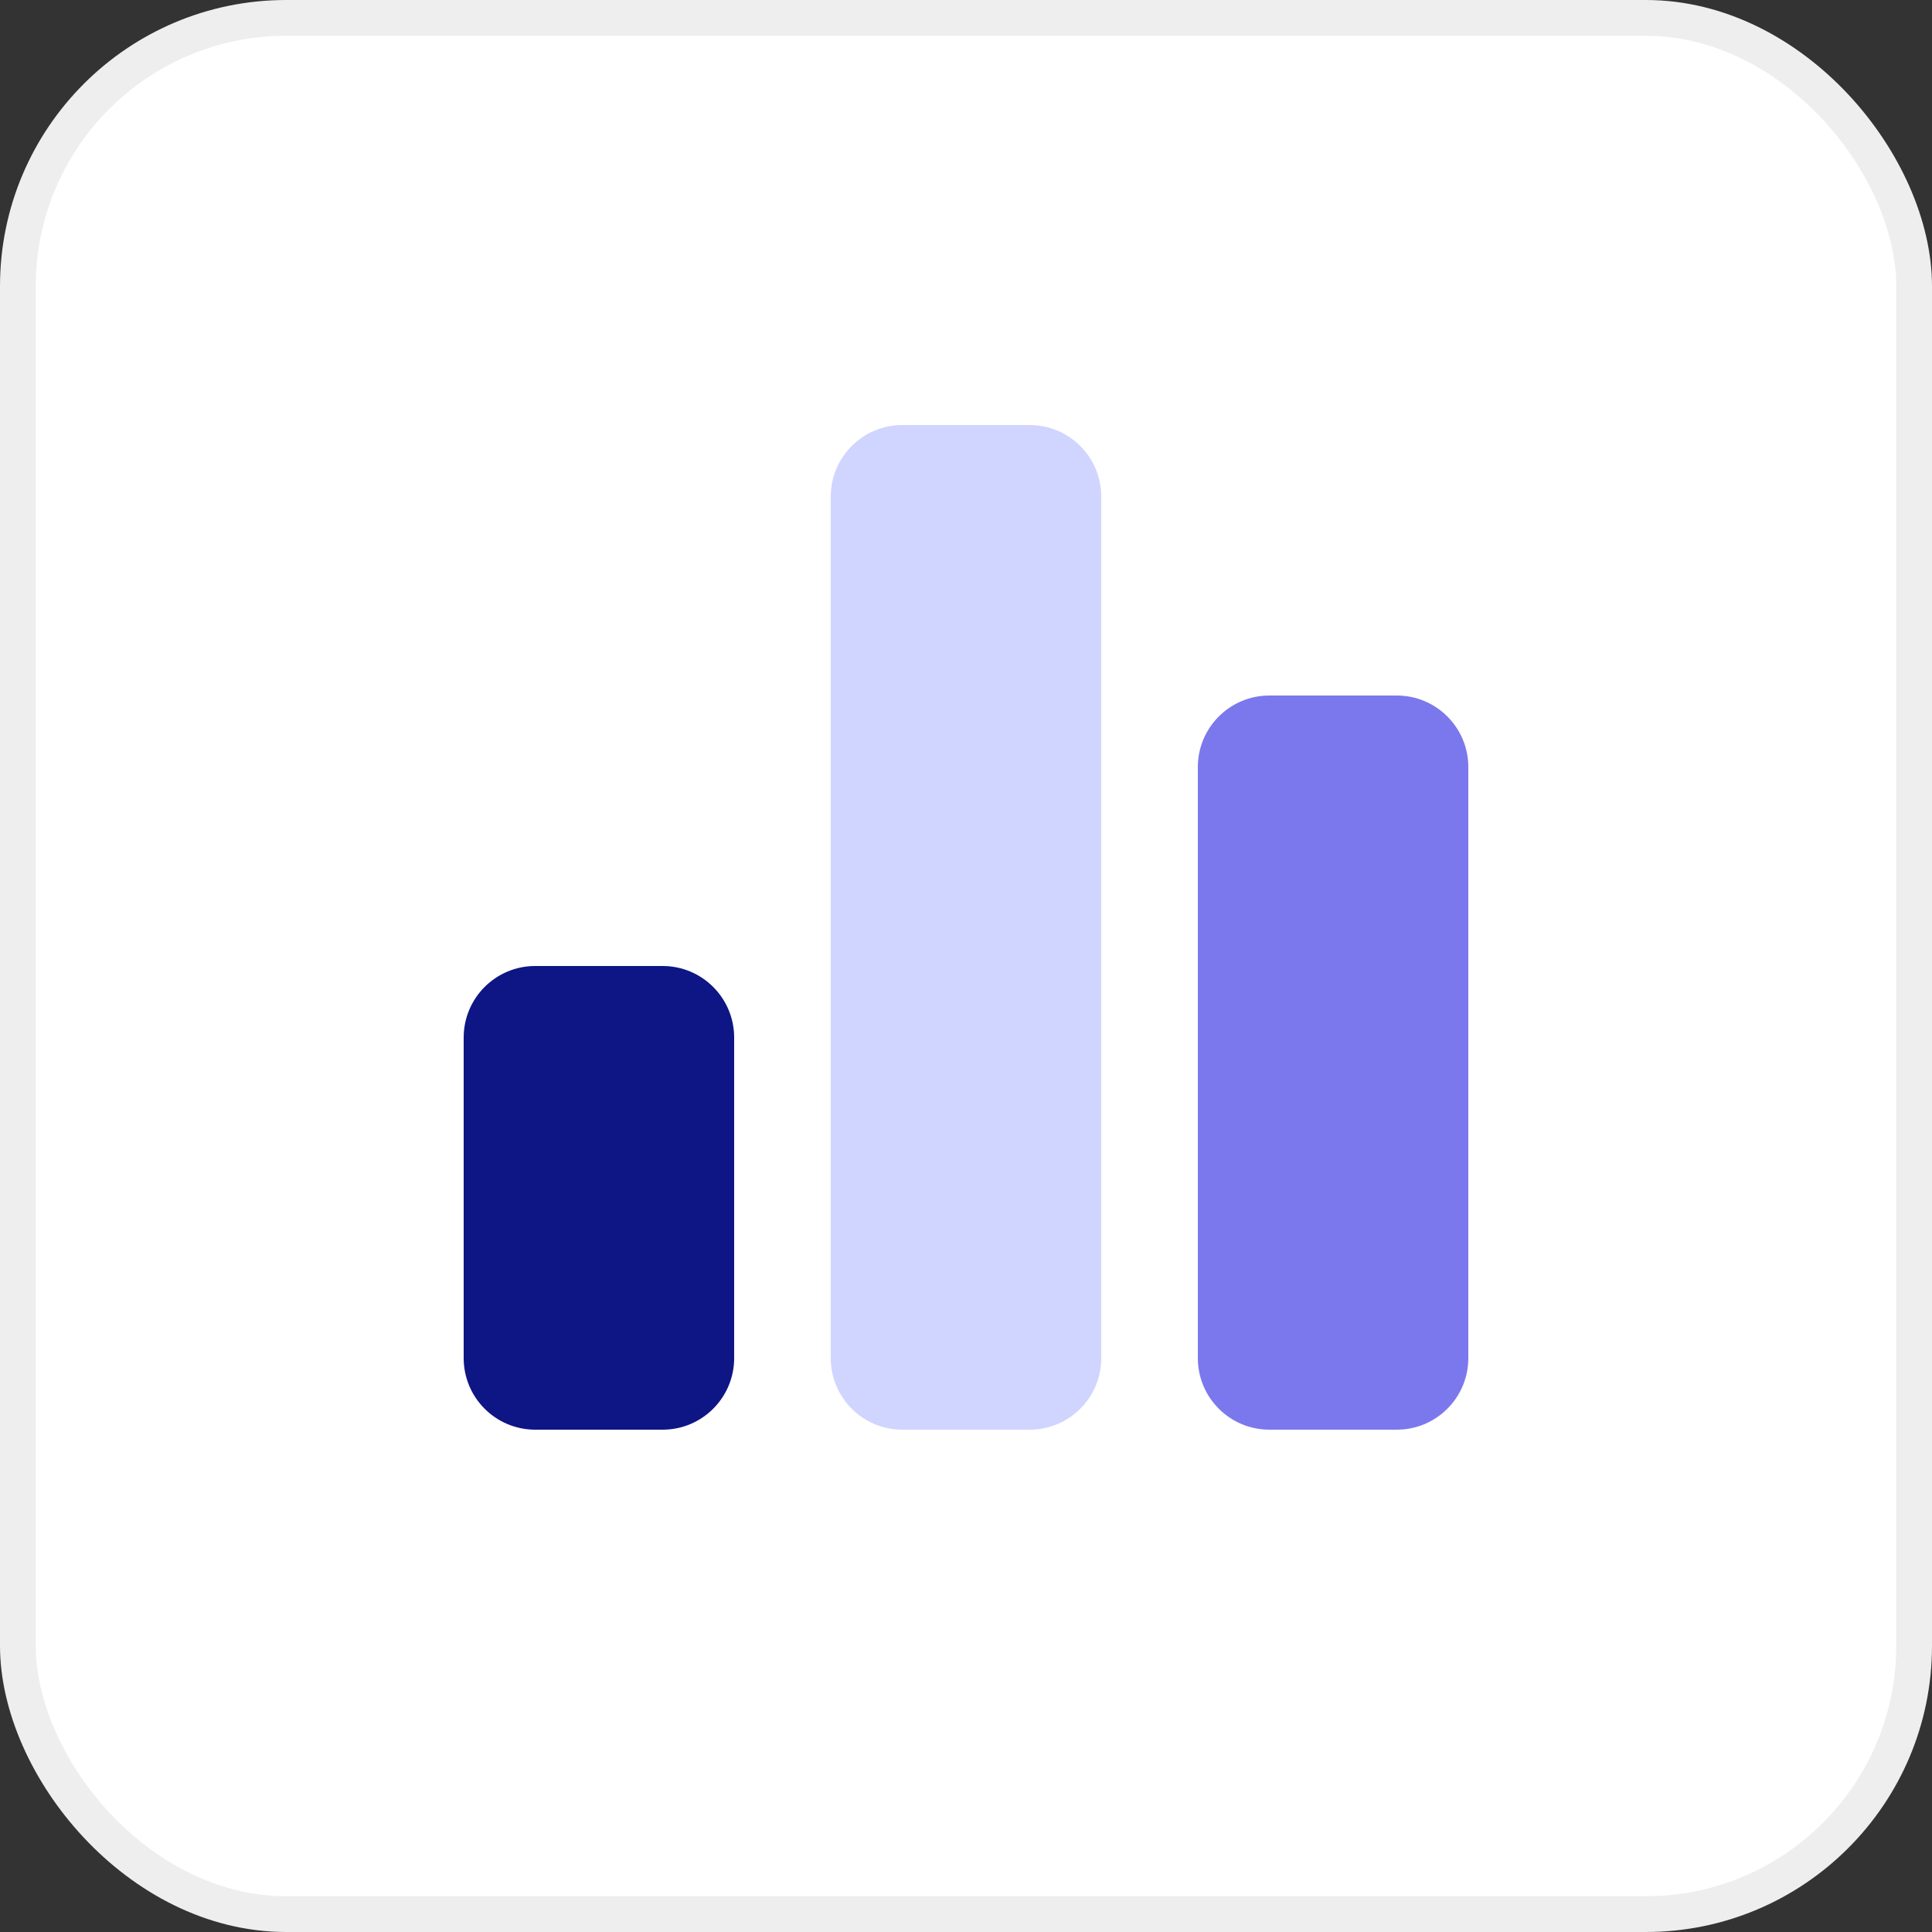 <svg width="54" height="54" viewBox="0 0 54 54" fill="none" xmlns="http://www.w3.org/2000/svg">
<rect x="0" y="0" width="54" height="54" fill="#333333" stroke="none"/>
<rect x="0.5" y="0.5" width="53" height="53" rx="7.5" fill="white" stroke="#EEEEEE"/>
<path d="M20.52 29C20.52 27.895 19.624 27 18.52 27L14.96 27C13.855 27 12.96 27.895 12.96 29L12.96 37.96C12.96 39.065 13.855 39.96 14.96 39.96L18.52 39.96C19.624 39.96 20.52 39.065 20.52 37.96L20.52 29Z" fill="#0E1585"/>
<path d="M41.04 21.44C41.04 20.335 40.145 19.44 39.04 19.44L35.48 19.44C34.376 19.44 33.48 20.335 33.48 21.44L33.48 37.96C33.48 39.065 34.376 39.96 35.48 39.96L39.04 39.96C40.145 39.96 41.04 39.065 41.04 37.96L41.04 21.44Z" fill="#7B78ED"/>
<path d="M30.78 13.88C30.78 12.775 29.885 11.88 28.78 11.88L25.22 11.88C24.116 11.88 23.22 12.775 23.22 13.88L23.22 37.96C23.22 39.065 24.116 39.96 25.22 39.96L28.78 39.96C29.885 39.96 30.78 39.065 30.78 37.96L30.78 13.88Z" fill="#D0D5FF"/>
</svg>
